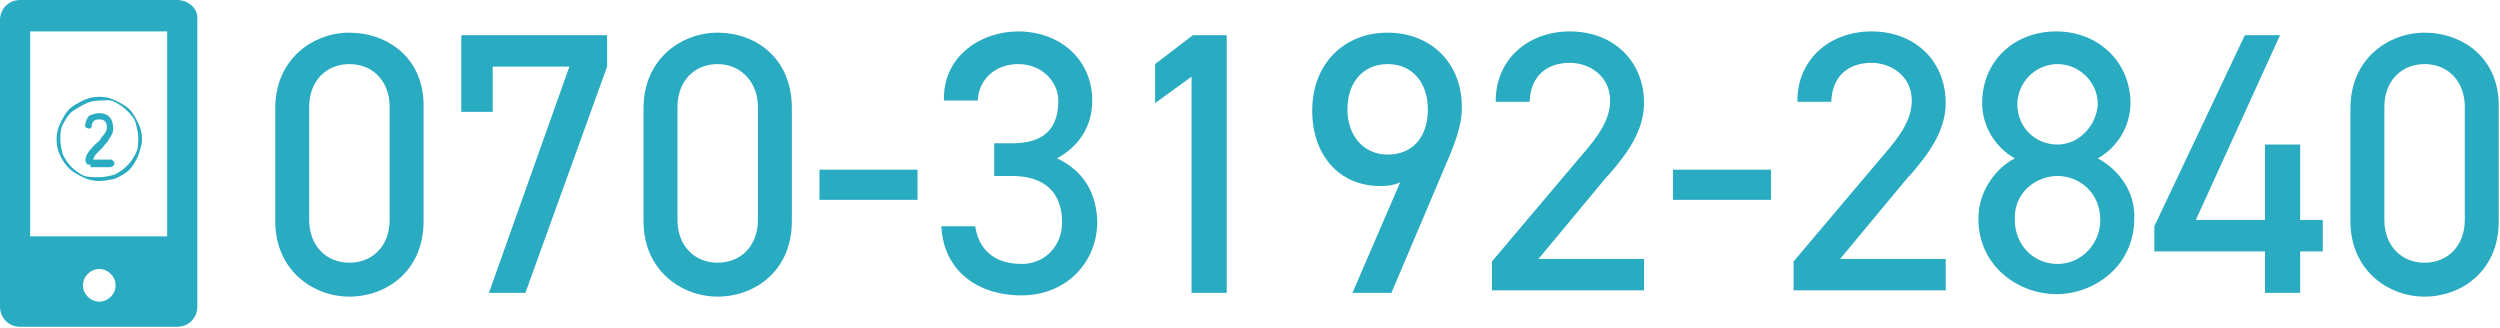 <?xml version="1.0" encoding="utf-8"?>
<!-- Generator: Adobe Illustrator 28.3.0, SVG Export Plug-In . SVG Version: 6.00 Build 0)  -->
<svg version="1.1" id="_レイヤー_2" xmlns="http://www.w3.org/2000/svg" xmlns:xlink="http://www.w3.org/1999/xlink" x="0px"
	 y="0px" viewBox="0 0 198.9 26.1" style="enable-background:new 0 0 198.9 26.1;" xml:space="preserve">
<style type="text/css">
	.st0{fill:#29ABC1;}
</style>
<g>
	<path class="st0" d="M27.8,2.6c-2.9,0-5.9,2.1-5.9,6v9c0,3.9,3,6,5.9,6c2.9,0,5.9-2,5.9-6v-9C33.8,4.6,30.8,2.6,27.8,2.6z M31,8.5
		v9c0,2-1.3,3.4-3.2,3.4c-1.9,0-3.2-1.4-3.2-3.4v-9c0-2,1.3-3.4,3.2-3.4C29.7,5.1,31,6.5,31,8.5z"/>
	<polygon class="st0" points="36.7,8.9 39.2,8.9 39.2,5.3 45.3,5.3 38.9,23.3 41.8,23.3 48.3,5.3 48.3,2.8 36.7,2.8 	"/>
	<path class="st0" d="M57.1,2.6c-2.9,0-5.9,2.1-5.9,6v9c0,3.9,3,6,5.9,6c2.9,0,5.9-2,5.9-6v-9C63,4.6,60.1,2.6,57.1,2.6z M60.3,8.5
		v9c0,2-1.3,3.4-3.2,3.4c-1.9,0-3.2-1.4-3.2-3.4v-9c0-2,1.3-3.4,3.2-3.4C58.9,5.1,60.3,6.5,60.3,8.5z"/>
	<rect x="65.2" y="13.5" class="st0" width="7.8" height="2.4"/>
	<path class="st0" d="M84.1,12.6c1.8-1,2.8-2.6,2.8-4.6c0-3.2-2.5-5.5-5.9-5.5c-2.9,0-5.9,1.9-5.9,5.3V8h2.7l0-0.1
		c0.1-1.6,1.4-2.8,3.2-2.8c2,0,3.2,1.5,3.2,2.9c0,2.3-1.2,3.4-3.7,3.4h-1.4V14h1.4c2.6,0,4,1.3,4,3.7c0,1.9-1.4,3.3-3.2,3.3
		c-2.8,0-3.5-1.8-3.7-2.9l0-0.1h-2.7l0,0.1c0.2,3.3,2.7,5.4,6.4,5.4c3.4,0,6-2.5,6-5.9C87.2,14.7,85.6,13.3,84.1,12.6z"/>
	<polygon class="st0" points="91.9,5.1 91.9,8.2 94.8,6.1 94.8,23.3 97.6,23.3 97.6,2.8 94.9,2.8 	"/>
	<path class="st0" d="M110.4,2.6c-3.5,0-6,2.5-6,6.2c0,3.6,2.2,6,5.4,6c0.3,0,1,0,1.6-0.3l-3.8,8.8h3.1l4.2-9.9
		c0.7-1.6,1.4-3.3,1.4-4.7C116.4,5.1,113.9,2.6,110.4,2.6z M110.4,5.1c1.9,0,3.2,1.4,3.2,3.6s-1.2,3.6-3.2,3.6
		c-1.9,0-3.2-1.5-3.2-3.6C107.2,6.5,108.5,5.1,110.4,5.1z"/>
	<path class="st0" d="M128,13.9c1.3-1.5,2.8-3.4,2.8-5.7c0-3.3-2.4-5.7-5.9-5.7c-3.4,0-5.9,2.3-5.9,5.5v0.1h2.7l0-0.1
		c0.1-1.9,1.3-3,3.2-3c1.5,0,3.2,1,3.2,3c0,1.5-0.9,2.8-2.3,4.4l-7.1,8.4l0,0v2.3h12.1v-2.5h-8.4l5.4-6.5L128,13.9z"/>
	<rect x="133.1" y="13.5" class="st0" width="7.8" height="2.4"/>
	<path class="st0" d="M152,13.9c1.3-1.5,2.8-3.4,2.8-5.7c0-3.3-2.4-5.7-5.9-5.7c-3.4,0-5.9,2.3-5.9,5.5v0.1h2.7l0-0.1
		c0.1-1.9,1.3-3,3.2-3c1.5,0,3.2,1,3.2,3c0,1.5-0.9,2.8-2.3,4.4l-7.1,8.4l0,0v2.3h12.1v-2.5h-8.4l5.4-6.5L152,13.9z"/>
	<path class="st0" d="M166.9,12.6c1.6-0.9,2.6-2.6,2.6-4.4c0-3.2-2.5-5.7-5.9-5.7c-3.4,0-5.9,2.4-5.9,5.7c0,1.8,1,3.5,2.6,4.4
		c-1.4,0.7-2.9,2.5-2.9,4.8c0,3.8,3.2,6,6.2,6c3.1,0,6.2-2.3,6.2-6C169.9,15.1,168.4,13.4,166.9,12.6z M163.7,14
		c1.7,0,3.4,1.3,3.4,3.5c0,1.9-1.5,3.5-3.4,3.5c-1.9,0-3.4-1.5-3.4-3.5C160.2,15.3,162,14,163.7,14z M163.7,11.5
		c-1.8,0-3.2-1.4-3.2-3.2c0-1.7,1.4-3.2,3.2-3.2c1.7,0,3.2,1.4,3.2,3.2C166.8,10,165.4,11.5,163.7,11.5z"/>
	<polygon class="st0" points="183,11.5 180.2,11.5 180.2,17.5 174.7,17.5 181.4,2.8 178.6,2.8 171.4,18 171.4,20 180.2,20 
		180.2,23.3 183,23.3 183,20 184.8,20 184.8,17.5 183,17.5 	"/>
	<path class="st0" d="M192.9,2.6c-2.9,0-5.9,2.1-5.9,6v9c0,3.9,3,6,5.9,6c2.9,0,5.9-2,5.9-6v-9C198.9,4.6,195.9,2.6,192.9,2.6z
		 M196.1,8.5v9c0,2-1.3,3.4-3.2,3.4c-1.9,0-3.2-1.4-3.2-3.4v-9c0-2,1.3-3.4,3.2-3.4C194.8,5.1,196.1,6.5,196.1,8.5z"/>
</g>
<path class="st0" d="M14.1,0H1.6C0.7,0,0,0.7,0,1.6v22.8c0,0.9,0.7,1.6,1.6,1.6h12.5c0.9,0,1.6-0.7,1.6-1.6V1.6
	C15.8,0.7,15,0,14.1,0z M9.2,22.7c0,0.7-0.6,1.3-1.3,1.3s-1.3-0.6-1.3-1.3l0,0c0-0.7,0.6-1.3,1.3-1.3S9.2,22,9.2,22.7L9.2,22.7z
	 M13.3,18.8H2.4V2.5h10.9L13.3,18.8L13.3,18.8z"/>
<g>
	<path class="st0" d="M7.9,14.4c-0.5,0-0.9-0.1-1.3-0.3c-0.4-0.2-0.8-0.4-1.1-0.7S5,12.8,4.8,12.4c-0.2-0.4-0.3-0.8-0.3-1.3
		s0.1-0.9,0.3-1.3C5,9.4,5.2,9,5.5,8.7S6.2,8.2,6.6,8s0.8-0.3,1.3-0.3S8.8,7.8,9.2,8s0.8,0.4,1.1,0.7s0.5,0.7,0.7,1.1
		c0.2,0.4,0.3,0.8,0.3,1.3S11.1,12,11,12.4c-0.2,0.4-0.4,0.8-0.7,1.1S9.6,14,9.2,14.2C8.8,14.3,8.3,14.4,7.9,14.4z M7.9,14.1
		c0.4,0,0.8-0.1,1.2-0.2c0.4-0.2,0.7-0.4,1-0.7c0.3-0.3,0.5-0.6,0.7-1c0.2-0.4,0.2-0.8,0.2-1.2s-0.1-0.8-0.2-1.2s-0.4-0.7-0.7-1
		c-0.3-0.3-0.6-0.5-1-0.7S8.3,8,7.9,8S7.1,8.1,6.7,8.3S6,8.7,5.7,8.9c-0.3,0.3-0.5,0.6-0.7,1s-0.2,0.8-0.2,1.2s0.1,0.8,0.2,1.2
		c0.2,0.4,0.4,0.7,0.7,1c0.3,0.3,0.6,0.5,1,0.7C7.1,14.1,7.5,14.1,7.9,14.1z M7.2,13.1c-0.2,0-0.3,0-0.3-0.1
		c-0.1-0.1-0.1-0.2-0.1-0.3c0-0.2,0.1-0.4,0.3-0.7c0.2-0.2,0.4-0.5,0.7-0.7c0.1-0.1,0.2-0.2,0.3-0.4c0.1-0.1,0.2-0.2,0.3-0.4
		s0.1-0.2,0.1-0.4c0-0.4-0.2-0.6-0.6-0.6c-0.1,0-0.3,0-0.4,0.1c-0.1,0.1-0.2,0.2-0.2,0.4c0,0.1,0,0.1-0.1,0.2c-0.1,0-0.1,0.1-0.2,0
		c-0.1,0-0.1,0-0.2-0.1c0-0.1-0.1-0.1,0-0.2c0-0.3,0.2-0.6,0.3-0.7C7.4,9.1,7.6,9,7.9,9c0.3,0,0.6,0.1,0.8,0.3C8.9,9.5,9,9.8,9,10.2
		c0,0.2,0,0.3-0.1,0.5c-0.1,0.2-0.2,0.3-0.3,0.5s-0.3,0.3-0.4,0.5c-0.2,0.2-0.3,0.3-0.5,0.5s-0.2,0.3-0.3,0.5h1.4
		c0.1,0,0.1,0,0.2,0.1c0,0,0.1,0.1,0.1,0.2c0,0.1,0,0.1-0.1,0.2c0,0-0.1,0.1-0.2,0.1H7.2z"/>
</g>
</svg>
